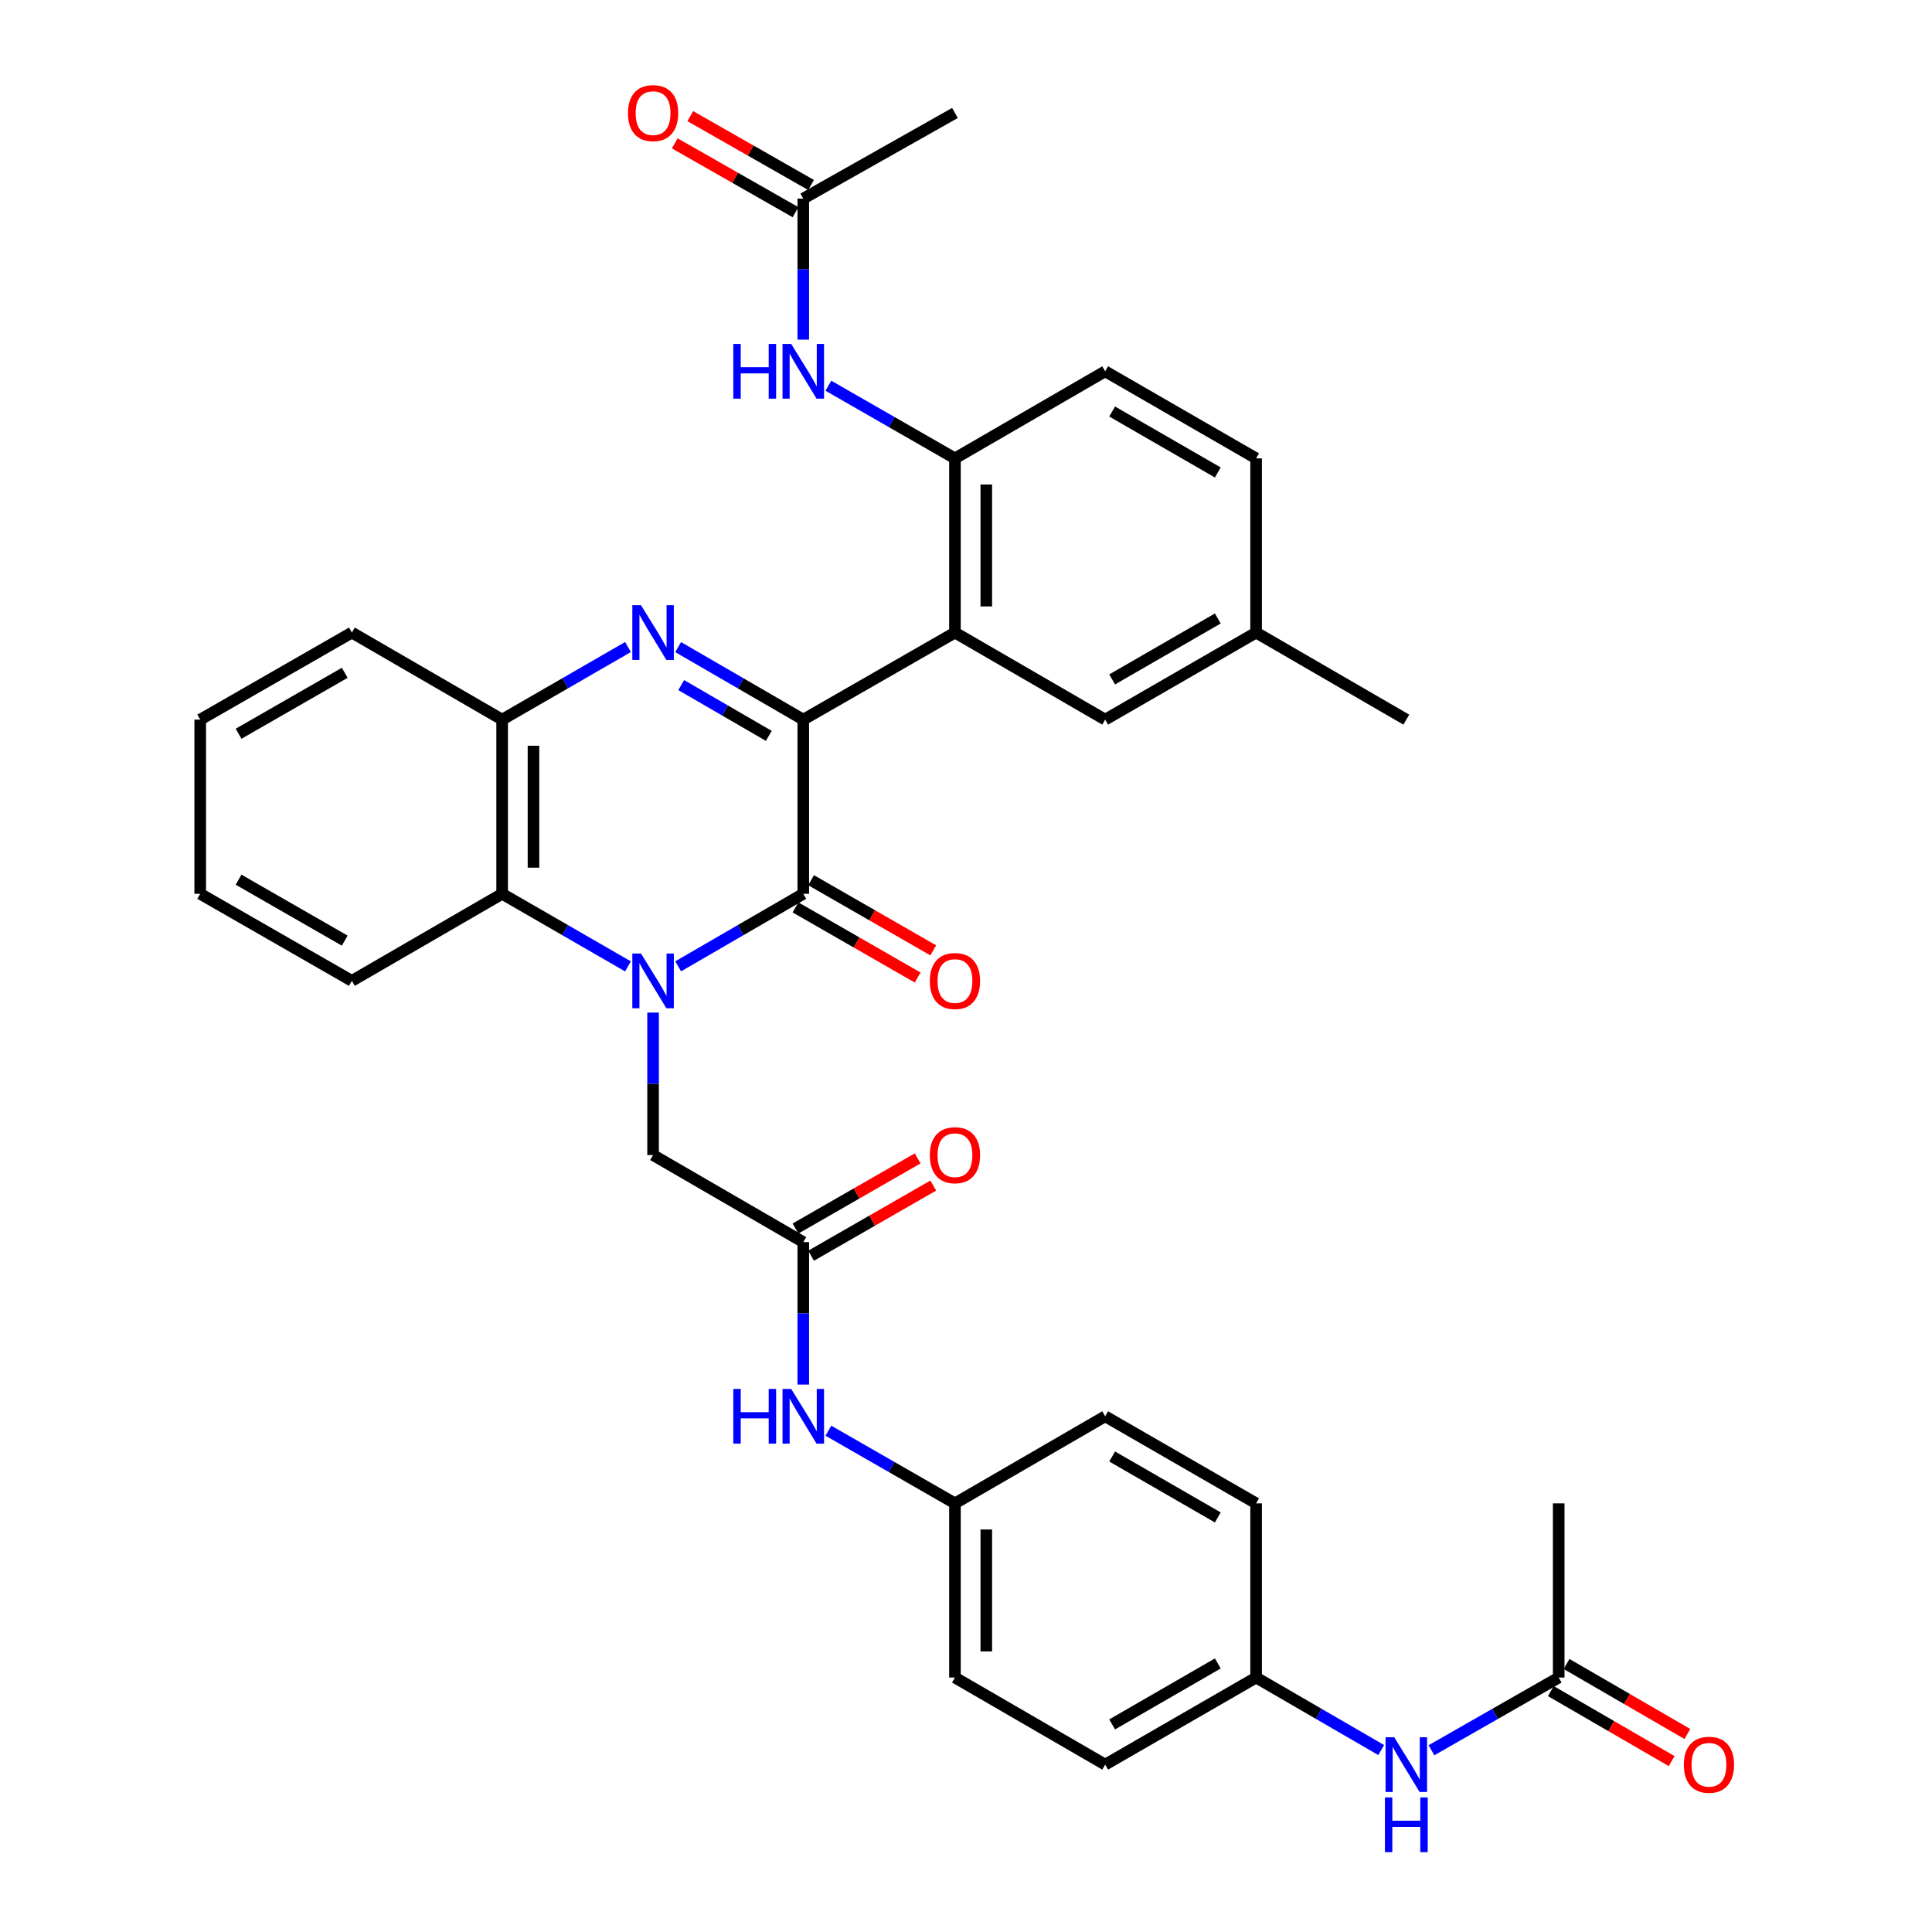 <?xml version='1.0' encoding='iso-8859-1'?>
<svg version='1.1' baseProfile='full'
              xmlns='http://www.w3.org/2000/svg'
                      xmlns:rdkit='http://www.rdkit.org/xml'
                      xmlns:xlink='http://www.w3.org/1999/xlink'
                  xml:space='preserve'
width='1000px' height='1000px' viewBox='0 0 1000 1000'>
<!-- END OF HEADER -->
<rect style='opacity:1.0;fill:#FFFFFF;stroke:none' width='1000' height='1000' x='0' y='0'> </rect>
<path class='bond-1' d='M 351.019,500.169 L 383.399,481.399' style='fill:none;fill-rule:evenodd;stroke:#0000FF;stroke-width:6px;stroke-linecap:butt;stroke-linejoin:miter;stroke-opacity:1' />
<path class='bond-1' d='M 383.399,481.399 L 415.778,462.629' style='fill:none;fill-rule:evenodd;stroke:#000000;stroke-width:6px;stroke-linecap:butt;stroke-linejoin:miter;stroke-opacity:1' />
<path class='bond-4' d='M 325.037,500.201 L 292.473,481.415' style='fill:none;fill-rule:evenodd;stroke:#0000FF;stroke-width:6px;stroke-linecap:butt;stroke-linejoin:miter;stroke-opacity:1' />
<path class='bond-4' d='M 292.473,481.415 L 259.908,462.629' style='fill:none;fill-rule:evenodd;stroke:#000000;stroke-width:6px;stroke-linecap:butt;stroke-linejoin:miter;stroke-opacity:1' />
<path class='bond-7' d='M 338.032,524.111 L 338.032,560.982' style='fill:none;fill-rule:evenodd;stroke:#0000FF;stroke-width:6px;stroke-linecap:butt;stroke-linejoin:miter;stroke-opacity:1' />
<path class='bond-7' d='M 338.032,560.982 L 338.032,597.853' style='fill:none;fill-rule:evenodd;stroke:#000000;stroke-width:6px;stroke-linecap:butt;stroke-linejoin:miter;stroke-opacity:1' />
<path class='bond-0' d='M 415.778,372.482 L 415.778,462.629' style='fill:none;fill-rule:evenodd;stroke:#000000;stroke-width:6px;stroke-linecap:butt;stroke-linejoin:miter;stroke-opacity:1' />
<path class='bond-3' d='M 415.778,372.482 L 494.281,327.414' style='fill:none;fill-rule:evenodd;stroke:#000000;stroke-width:6px;stroke-linecap:butt;stroke-linejoin:miter;stroke-opacity:1' />
<path class='bond-35' d='M 415.778,372.482 L 383.399,353.712' style='fill:none;fill-rule:evenodd;stroke:#000000;stroke-width:6px;stroke-linecap:butt;stroke-linejoin:miter;stroke-opacity:1' />
<path class='bond-35' d='M 383.399,353.712 L 351.019,334.942' style='fill:none;fill-rule:evenodd;stroke:#0000FF;stroke-width:6px;stroke-linecap:butt;stroke-linejoin:miter;stroke-opacity:1' />
<path class='bond-35' d='M 397.929,380.885 L 375.263,367.746' style='fill:none;fill-rule:evenodd;stroke:#000000;stroke-width:6px;stroke-linecap:butt;stroke-linejoin:miter;stroke-opacity:1' />
<path class='bond-35' d='M 375.263,367.746 L 352.597,354.607' style='fill:none;fill-rule:evenodd;stroke:#0000FF;stroke-width:6px;stroke-linecap:butt;stroke-linejoin:miter;stroke-opacity:1' />
<path class='bond-11' d='M 411.74,469.663 L 443.36,487.816' style='fill:none;fill-rule:evenodd;stroke:#000000;stroke-width:6px;stroke-linecap:butt;stroke-linejoin:miter;stroke-opacity:1' />
<path class='bond-11' d='M 443.36,487.816 L 474.98,505.969' style='fill:none;fill-rule:evenodd;stroke:#FF0000;stroke-width:6px;stroke-linecap:butt;stroke-linejoin:miter;stroke-opacity:1' />
<path class='bond-11' d='M 419.817,455.595 L 451.437,473.748' style='fill:none;fill-rule:evenodd;stroke:#000000;stroke-width:6px;stroke-linecap:butt;stroke-linejoin:miter;stroke-opacity:1' />
<path class='bond-11' d='M 451.437,473.748 L 483.057,491.901' style='fill:none;fill-rule:evenodd;stroke:#FF0000;stroke-width:6px;stroke-linecap:butt;stroke-linejoin:miter;stroke-opacity:1' />
<path class='bond-2' d='M 325.037,334.91 L 292.473,353.696' style='fill:none;fill-rule:evenodd;stroke:#0000FF;stroke-width:6px;stroke-linecap:butt;stroke-linejoin:miter;stroke-opacity:1' />
<path class='bond-2' d='M 292.473,353.696 L 259.908,372.482' style='fill:none;fill-rule:evenodd;stroke:#000000;stroke-width:6px;stroke-linecap:butt;stroke-linejoin:miter;stroke-opacity:1' />
<path class='bond-6' d='M 494.281,327.414 L 494.281,237.258' style='fill:none;fill-rule:evenodd;stroke:#000000;stroke-width:6px;stroke-linecap:butt;stroke-linejoin:miter;stroke-opacity:1' />
<path class='bond-6' d='M 510.503,313.89 L 510.503,250.781' style='fill:none;fill-rule:evenodd;stroke:#000000;stroke-width:6px;stroke-linecap:butt;stroke-linejoin:miter;stroke-opacity:1' />
<path class='bond-13' d='M 494.281,327.414 L 572.036,372.482' style='fill:none;fill-rule:evenodd;stroke:#000000;stroke-width:6px;stroke-linecap:butt;stroke-linejoin:miter;stroke-opacity:1' />
<path class='bond-5' d='M 259.908,462.629 L 259.908,372.482' style='fill:none;fill-rule:evenodd;stroke:#000000;stroke-width:6px;stroke-linecap:butt;stroke-linejoin:miter;stroke-opacity:1' />
<path class='bond-5' d='M 276.129,449.107 L 276.129,386.004' style='fill:none;fill-rule:evenodd;stroke:#000000;stroke-width:6px;stroke-linecap:butt;stroke-linejoin:miter;stroke-opacity:1' />
<path class='bond-28' d='M 259.908,462.629 L 182.135,507.697' style='fill:none;fill-rule:evenodd;stroke:#000000;stroke-width:6px;stroke-linecap:butt;stroke-linejoin:miter;stroke-opacity:1' />
<path class='bond-29' d='M 259.908,372.482 L 182.135,327.414' style='fill:none;fill-rule:evenodd;stroke:#000000;stroke-width:6px;stroke-linecap:butt;stroke-linejoin:miter;stroke-opacity:1' />
<path class='bond-9' d='M 494.281,237.258 L 461.531,218.456' style='fill:none;fill-rule:evenodd;stroke:#000000;stroke-width:6px;stroke-linecap:butt;stroke-linejoin:miter;stroke-opacity:1' />
<path class='bond-9' d='M 461.531,218.456 L 428.781,199.654' style='fill:none;fill-rule:evenodd;stroke:#0000FF;stroke-width:6px;stroke-linecap:butt;stroke-linejoin:miter;stroke-opacity:1' />
<path class='bond-17' d='M 494.281,237.258 L 572.036,192.189' style='fill:none;fill-rule:evenodd;stroke:#000000;stroke-width:6px;stroke-linecap:butt;stroke-linejoin:miter;stroke-opacity:1' />
<path class='bond-8' d='M 338.032,597.853 L 415.778,642.922' style='fill:none;fill-rule:evenodd;stroke:#000000;stroke-width:6px;stroke-linecap:butt;stroke-linejoin:miter;stroke-opacity:1' />
<path class='bond-14' d='M 415.778,642.922 L 415.778,679.788' style='fill:none;fill-rule:evenodd;stroke:#000000;stroke-width:6px;stroke-linecap:butt;stroke-linejoin:miter;stroke-opacity:1' />
<path class='bond-14' d='M 415.778,679.788 L 415.778,716.654' style='fill:none;fill-rule:evenodd;stroke:#0000FF;stroke-width:6px;stroke-linecap:butt;stroke-linejoin:miter;stroke-opacity:1' />
<path class='bond-16' d='M 419.817,649.956 L 451.437,631.802' style='fill:none;fill-rule:evenodd;stroke:#000000;stroke-width:6px;stroke-linecap:butt;stroke-linejoin:miter;stroke-opacity:1' />
<path class='bond-16' d='M 451.437,631.802 L 483.057,613.649' style='fill:none;fill-rule:evenodd;stroke:#FF0000;stroke-width:6px;stroke-linecap:butt;stroke-linejoin:miter;stroke-opacity:1' />
<path class='bond-16' d='M 411.74,635.888 L 443.36,617.734' style='fill:none;fill-rule:evenodd;stroke:#000000;stroke-width:6px;stroke-linecap:butt;stroke-linejoin:miter;stroke-opacity:1' />
<path class='bond-16' d='M 443.36,617.734 L 474.98,599.581' style='fill:none;fill-rule:evenodd;stroke:#FF0000;stroke-width:6px;stroke-linecap:butt;stroke-linejoin:miter;stroke-opacity:1' />
<path class='bond-10' d='M 415.778,175.794 L 415.778,139.293' style='fill:none;fill-rule:evenodd;stroke:#0000FF;stroke-width:6px;stroke-linecap:butt;stroke-linejoin:miter;stroke-opacity:1' />
<path class='bond-10' d='M 415.778,139.293 L 415.778,102.791' style='fill:none;fill-rule:evenodd;stroke:#000000;stroke-width:6px;stroke-linecap:butt;stroke-linejoin:miter;stroke-opacity:1' />
<path class='bond-18' d='M 419.795,95.745 L 388.541,77.927' style='fill:none;fill-rule:evenodd;stroke:#000000;stroke-width:6px;stroke-linecap:butt;stroke-linejoin:miter;stroke-opacity:1' />
<path class='bond-18' d='M 388.541,77.927 L 357.286,60.11' style='fill:none;fill-rule:evenodd;stroke:#FF0000;stroke-width:6px;stroke-linecap:butt;stroke-linejoin:miter;stroke-opacity:1' />
<path class='bond-18' d='M 411.761,109.837 L 380.507,92.02' style='fill:none;fill-rule:evenodd;stroke:#000000;stroke-width:6px;stroke-linecap:butt;stroke-linejoin:miter;stroke-opacity:1' />
<path class='bond-18' d='M 380.507,92.02 L 349.253,74.203' style='fill:none;fill-rule:evenodd;stroke:#FF0000;stroke-width:6px;stroke-linecap:butt;stroke-linejoin:miter;stroke-opacity:1' />
<path class='bond-30' d='M 415.778,102.791 L 494.281,58.47' style='fill:none;fill-rule:evenodd;stroke:#000000;stroke-width:6px;stroke-linecap:butt;stroke-linejoin:miter;stroke-opacity:1' />
<path class='bond-12' d='M 806.779,868.292 L 773.849,887.109' style='fill:none;fill-rule:evenodd;stroke:#000000;stroke-width:6px;stroke-linecap:butt;stroke-linejoin:miter;stroke-opacity:1' />
<path class='bond-12' d='M 773.849,887.109 L 740.918,905.926' style='fill:none;fill-rule:evenodd;stroke:#0000FF;stroke-width:6px;stroke-linecap:butt;stroke-linejoin:miter;stroke-opacity:1' />
<path class='bond-19' d='M 802.713,875.31 L 833.976,893.426' style='fill:none;fill-rule:evenodd;stroke:#000000;stroke-width:6px;stroke-linecap:butt;stroke-linejoin:miter;stroke-opacity:1' />
<path class='bond-19' d='M 833.976,893.426 L 865.239,911.543' style='fill:none;fill-rule:evenodd;stroke:#FF0000;stroke-width:6px;stroke-linecap:butt;stroke-linejoin:miter;stroke-opacity:1' />
<path class='bond-19' d='M 810.846,861.275 L 842.109,879.391' style='fill:none;fill-rule:evenodd;stroke:#000000;stroke-width:6px;stroke-linecap:butt;stroke-linejoin:miter;stroke-opacity:1' />
<path class='bond-19' d='M 842.109,879.391 L 873.372,897.508' style='fill:none;fill-rule:evenodd;stroke:#FF0000;stroke-width:6px;stroke-linecap:butt;stroke-linejoin:miter;stroke-opacity:1' />
<path class='bond-31' d='M 806.779,868.292 L 806.779,778.137' style='fill:none;fill-rule:evenodd;stroke:#000000;stroke-width:6px;stroke-linecap:butt;stroke-linejoin:miter;stroke-opacity:1' />
<path class='bond-22' d='M 572.036,372.482 L 650.161,327.414' style='fill:none;fill-rule:evenodd;stroke:#000000;stroke-width:6px;stroke-linecap:butt;stroke-linejoin:miter;stroke-opacity:1' />
<path class='bond-22' d='M 575.649,351.671 L 630.336,320.123' style='fill:none;fill-rule:evenodd;stroke:#000000;stroke-width:6px;stroke-linecap:butt;stroke-linejoin:miter;stroke-opacity:1' />
<path class='bond-20' d='M 428.781,740.533 L 461.531,759.335' style='fill:none;fill-rule:evenodd;stroke:#0000FF;stroke-width:6px;stroke-linecap:butt;stroke-linejoin:miter;stroke-opacity:1' />
<path class='bond-20' d='M 461.531,759.335 L 494.281,778.137' style='fill:none;fill-rule:evenodd;stroke:#000000;stroke-width:6px;stroke-linecap:butt;stroke-linejoin:miter;stroke-opacity:1' />
<path class='bond-15' d='M 714.92,905.833 L 682.541,887.062' style='fill:none;fill-rule:evenodd;stroke:#0000FF;stroke-width:6px;stroke-linecap:butt;stroke-linejoin:miter;stroke-opacity:1' />
<path class='bond-15' d='M 682.541,887.062 L 650.161,868.292' style='fill:none;fill-rule:evenodd;stroke:#000000;stroke-width:6px;stroke-linecap:butt;stroke-linejoin:miter;stroke-opacity:1' />
<path class='bond-38' d='M 572.036,192.189 L 650.161,237.258' style='fill:none;fill-rule:evenodd;stroke:#000000;stroke-width:6px;stroke-linecap:butt;stroke-linejoin:miter;stroke-opacity:1' />
<path class='bond-38' d='M 575.649,213.001 L 630.336,244.549' style='fill:none;fill-rule:evenodd;stroke:#000000;stroke-width:6px;stroke-linecap:butt;stroke-linejoin:miter;stroke-opacity:1' />
<path class='bond-24' d='M 494.281,778.137 L 572.036,733.068' style='fill:none;fill-rule:evenodd;stroke:#000000;stroke-width:6px;stroke-linecap:butt;stroke-linejoin:miter;stroke-opacity:1' />
<path class='bond-26' d='M 494.281,778.137 L 494.281,868.292' style='fill:none;fill-rule:evenodd;stroke:#000000;stroke-width:6px;stroke-linecap:butt;stroke-linejoin:miter;stroke-opacity:1' />
<path class='bond-26' d='M 510.503,791.66 L 510.503,854.769' style='fill:none;fill-rule:evenodd;stroke:#000000;stroke-width:6px;stroke-linecap:butt;stroke-linejoin:miter;stroke-opacity:1' />
<path class='bond-21' d='M 650.161,868.292 L 572.036,913.361' style='fill:none;fill-rule:evenodd;stroke:#000000;stroke-width:6px;stroke-linecap:butt;stroke-linejoin:miter;stroke-opacity:1' />
<path class='bond-21' d='M 630.336,861.001 L 575.649,892.55' style='fill:none;fill-rule:evenodd;stroke:#000000;stroke-width:6px;stroke-linecap:butt;stroke-linejoin:miter;stroke-opacity:1' />
<path class='bond-37' d='M 650.161,868.292 L 650.161,778.137' style='fill:none;fill-rule:evenodd;stroke:#000000;stroke-width:6px;stroke-linecap:butt;stroke-linejoin:miter;stroke-opacity:1' />
<path class='bond-23' d='M 650.161,327.414 L 650.161,237.258' style='fill:none;fill-rule:evenodd;stroke:#000000;stroke-width:6px;stroke-linecap:butt;stroke-linejoin:miter;stroke-opacity:1' />
<path class='bond-32' d='M 650.161,327.414 L 727.907,372.482' style='fill:none;fill-rule:evenodd;stroke:#000000;stroke-width:6px;stroke-linecap:butt;stroke-linejoin:miter;stroke-opacity:1' />
<path class='bond-25' d='M 572.036,733.068 L 650.161,778.137' style='fill:none;fill-rule:evenodd;stroke:#000000;stroke-width:6px;stroke-linecap:butt;stroke-linejoin:miter;stroke-opacity:1' />
<path class='bond-25' d='M 575.649,753.879 L 630.336,785.428' style='fill:none;fill-rule:evenodd;stroke:#000000;stroke-width:6px;stroke-linecap:butt;stroke-linejoin:miter;stroke-opacity:1' />
<path class='bond-27' d='M 494.281,868.292 L 572.036,913.361' style='fill:none;fill-rule:evenodd;stroke:#000000;stroke-width:6px;stroke-linecap:butt;stroke-linejoin:miter;stroke-opacity:1' />
<path class='bond-33' d='M 182.135,507.697 L 103.632,462.629' style='fill:none;fill-rule:evenodd;stroke:#000000;stroke-width:6px;stroke-linecap:butt;stroke-linejoin:miter;stroke-opacity:1' />
<path class='bond-33' d='M 178.436,486.869 L 123.484,455.321' style='fill:none;fill-rule:evenodd;stroke:#000000;stroke-width:6px;stroke-linecap:butt;stroke-linejoin:miter;stroke-opacity:1' />
<path class='bond-36' d='M 182.135,327.414 L 103.632,372.482' style='fill:none;fill-rule:evenodd;stroke:#000000;stroke-width:6px;stroke-linecap:butt;stroke-linejoin:miter;stroke-opacity:1' />
<path class='bond-36' d='M 178.436,348.242 L 123.484,379.79' style='fill:none;fill-rule:evenodd;stroke:#000000;stroke-width:6px;stroke-linecap:butt;stroke-linejoin:miter;stroke-opacity:1' />
<path class='bond-34' d='M 103.632,462.629 L 103.632,372.482' style='fill:none;fill-rule:evenodd;stroke:#000000;stroke-width:6px;stroke-linecap:butt;stroke-linejoin:miter;stroke-opacity:1' />
<path  class='atom-0' d='M 331.772 493.537
L 341.052 508.537
Q 341.972 510.017, 343.452 512.697
Q 344.932 515.377, 345.012 515.537
L 345.012 493.537
L 348.772 493.537
L 348.772 521.857
L 344.892 521.857
L 334.932 505.457
Q 333.772 503.537, 332.532 501.337
Q 331.332 499.137, 330.972 498.457
L 330.972 521.857
L 327.292 521.857
L 327.292 493.537
L 331.772 493.537
' fill='#0000FF'/>
<path  class='atom-3' d='M 331.772 313.254
L 341.052 328.254
Q 341.972 329.734, 343.452 332.414
Q 344.932 335.094, 345.012 335.254
L 345.012 313.254
L 348.772 313.254
L 348.772 341.574
L 344.892 341.574
L 334.932 325.174
Q 333.772 323.254, 332.532 321.054
Q 331.332 318.854, 330.972 318.174
L 330.972 341.574
L 327.292 341.574
L 327.292 313.254
L 331.772 313.254
' fill='#0000FF'/>
<path  class='atom-10' d='M 379.558 178.029
L 383.398 178.029
L 383.398 190.069
L 397.878 190.069
L 397.878 178.029
L 401.718 178.029
L 401.718 206.349
L 397.878 206.349
L 397.878 193.269
L 383.398 193.269
L 383.398 206.349
L 379.558 206.349
L 379.558 178.029
' fill='#0000FF'/>
<path  class='atom-10' d='M 409.518 178.029
L 418.798 193.029
Q 419.718 194.509, 421.198 197.189
Q 422.678 199.869, 422.758 200.029
L 422.758 178.029
L 426.518 178.029
L 426.518 206.349
L 422.638 206.349
L 412.678 189.949
Q 411.518 188.029, 410.278 185.829
Q 409.078 183.629, 408.718 182.949
L 408.718 206.349
L 405.038 206.349
L 405.038 178.029
L 409.518 178.029
' fill='#0000FF'/>
<path  class='atom-12' d='M 481.281 507.777
Q 481.281 500.977, 484.641 497.177
Q 488.001 493.377, 494.281 493.377
Q 500.561 493.377, 503.921 497.177
Q 507.281 500.977, 507.281 507.777
Q 507.281 514.657, 503.881 518.577
Q 500.481 522.457, 494.281 522.457
Q 488.041 522.457, 484.641 518.577
Q 481.281 514.697, 481.281 507.777
M 494.281 519.257
Q 498.601 519.257, 500.921 516.377
Q 503.281 513.457, 503.281 507.777
Q 503.281 502.217, 500.921 499.417
Q 498.601 496.577, 494.281 496.577
Q 489.961 496.577, 487.601 499.377
Q 485.281 502.177, 485.281 507.777
Q 485.281 513.497, 487.601 516.377
Q 489.961 519.257, 494.281 519.257
' fill='#FF0000'/>
<path  class='atom-15' d='M 379.558 718.908
L 383.398 718.908
L 383.398 730.948
L 397.878 730.948
L 397.878 718.908
L 401.718 718.908
L 401.718 747.228
L 397.878 747.228
L 397.878 734.148
L 383.398 734.148
L 383.398 747.228
L 379.558 747.228
L 379.558 718.908
' fill='#0000FF'/>
<path  class='atom-15' d='M 409.518 718.908
L 418.798 733.908
Q 419.718 735.388, 421.198 738.068
Q 422.678 740.748, 422.758 740.908
L 422.758 718.908
L 426.518 718.908
L 426.518 747.228
L 422.638 747.228
L 412.678 730.828
Q 411.518 728.908, 410.278 726.708
Q 409.078 724.508, 408.718 723.828
L 408.718 747.228
L 405.038 747.228
L 405.038 718.908
L 409.518 718.908
' fill='#0000FF'/>
<path  class='atom-16' d='M 721.647 899.201
L 730.927 914.201
Q 731.847 915.681, 733.327 918.361
Q 734.807 921.041, 734.887 921.201
L 734.887 899.201
L 738.647 899.201
L 738.647 927.521
L 734.767 927.521
L 724.807 911.121
Q 723.647 909.201, 722.407 907.001
Q 721.207 904.801, 720.847 904.121
L 720.847 927.521
L 717.167 927.521
L 717.167 899.201
L 721.647 899.201
' fill='#0000FF'/>
<path  class='atom-16' d='M 716.827 930.353
L 720.667 930.353
L 720.667 942.393
L 735.147 942.393
L 735.147 930.353
L 738.987 930.353
L 738.987 958.673
L 735.147 958.673
L 735.147 945.593
L 720.667 945.593
L 720.667 958.673
L 716.827 958.673
L 716.827 930.353
' fill='#0000FF'/>
<path  class='atom-17' d='M 481.281 597.933
Q 481.281 591.133, 484.641 587.333
Q 488.001 583.533, 494.281 583.533
Q 500.561 583.533, 503.921 587.333
Q 507.281 591.133, 507.281 597.933
Q 507.281 604.813, 503.881 608.733
Q 500.481 612.613, 494.281 612.613
Q 488.041 612.613, 484.641 608.733
Q 481.281 604.853, 481.281 597.933
M 494.281 609.413
Q 498.601 609.413, 500.921 606.533
Q 503.281 603.613, 503.281 597.933
Q 503.281 592.373, 500.921 589.573
Q 498.601 586.733, 494.281 586.733
Q 489.961 586.733, 487.601 589.533
Q 485.281 592.333, 485.281 597.933
Q 485.281 603.653, 487.601 606.533
Q 489.961 609.413, 494.281 609.413
' fill='#FF0000'/>
<path  class='atom-19' d='M 325.032 58.55
Q 325.032 51.75, 328.392 47.95
Q 331.752 44.15, 338.032 44.15
Q 344.312 44.15, 347.672 47.95
Q 351.032 51.75, 351.032 58.55
Q 351.032 65.43, 347.632 69.35
Q 344.232 73.23, 338.032 73.23
Q 331.792 73.23, 328.392 69.35
Q 325.032 65.47, 325.032 58.55
M 338.032 70.03
Q 342.352 70.03, 344.672 67.15
Q 347.032 64.23, 347.032 58.55
Q 347.032 52.99, 344.672 50.19
Q 342.352 47.35, 338.032 47.35
Q 333.712 47.35, 331.352 50.15
Q 329.032 52.95, 329.032 58.55
Q 329.032 64.27, 331.352 67.15
Q 333.712 70.03, 338.032 70.03
' fill='#FF0000'/>
<path  class='atom-20' d='M 871.552 913.441
Q 871.552 906.641, 874.912 902.841
Q 878.272 899.041, 884.552 899.041
Q 890.832 899.041, 894.192 902.841
Q 897.552 906.641, 897.552 913.441
Q 897.552 920.321, 894.152 924.241
Q 890.752 928.121, 884.552 928.121
Q 878.312 928.121, 874.912 924.241
Q 871.552 920.361, 871.552 913.441
M 884.552 924.921
Q 888.872 924.921, 891.192 922.041
Q 893.552 919.121, 893.552 913.441
Q 893.552 907.881, 891.192 905.081
Q 888.872 902.241, 884.552 902.241
Q 880.232 902.241, 877.872 905.041
Q 875.552 907.841, 875.552 913.441
Q 875.552 919.161, 877.872 922.041
Q 880.232 924.921, 884.552 924.921
' fill='#FF0000'/>
</svg>
